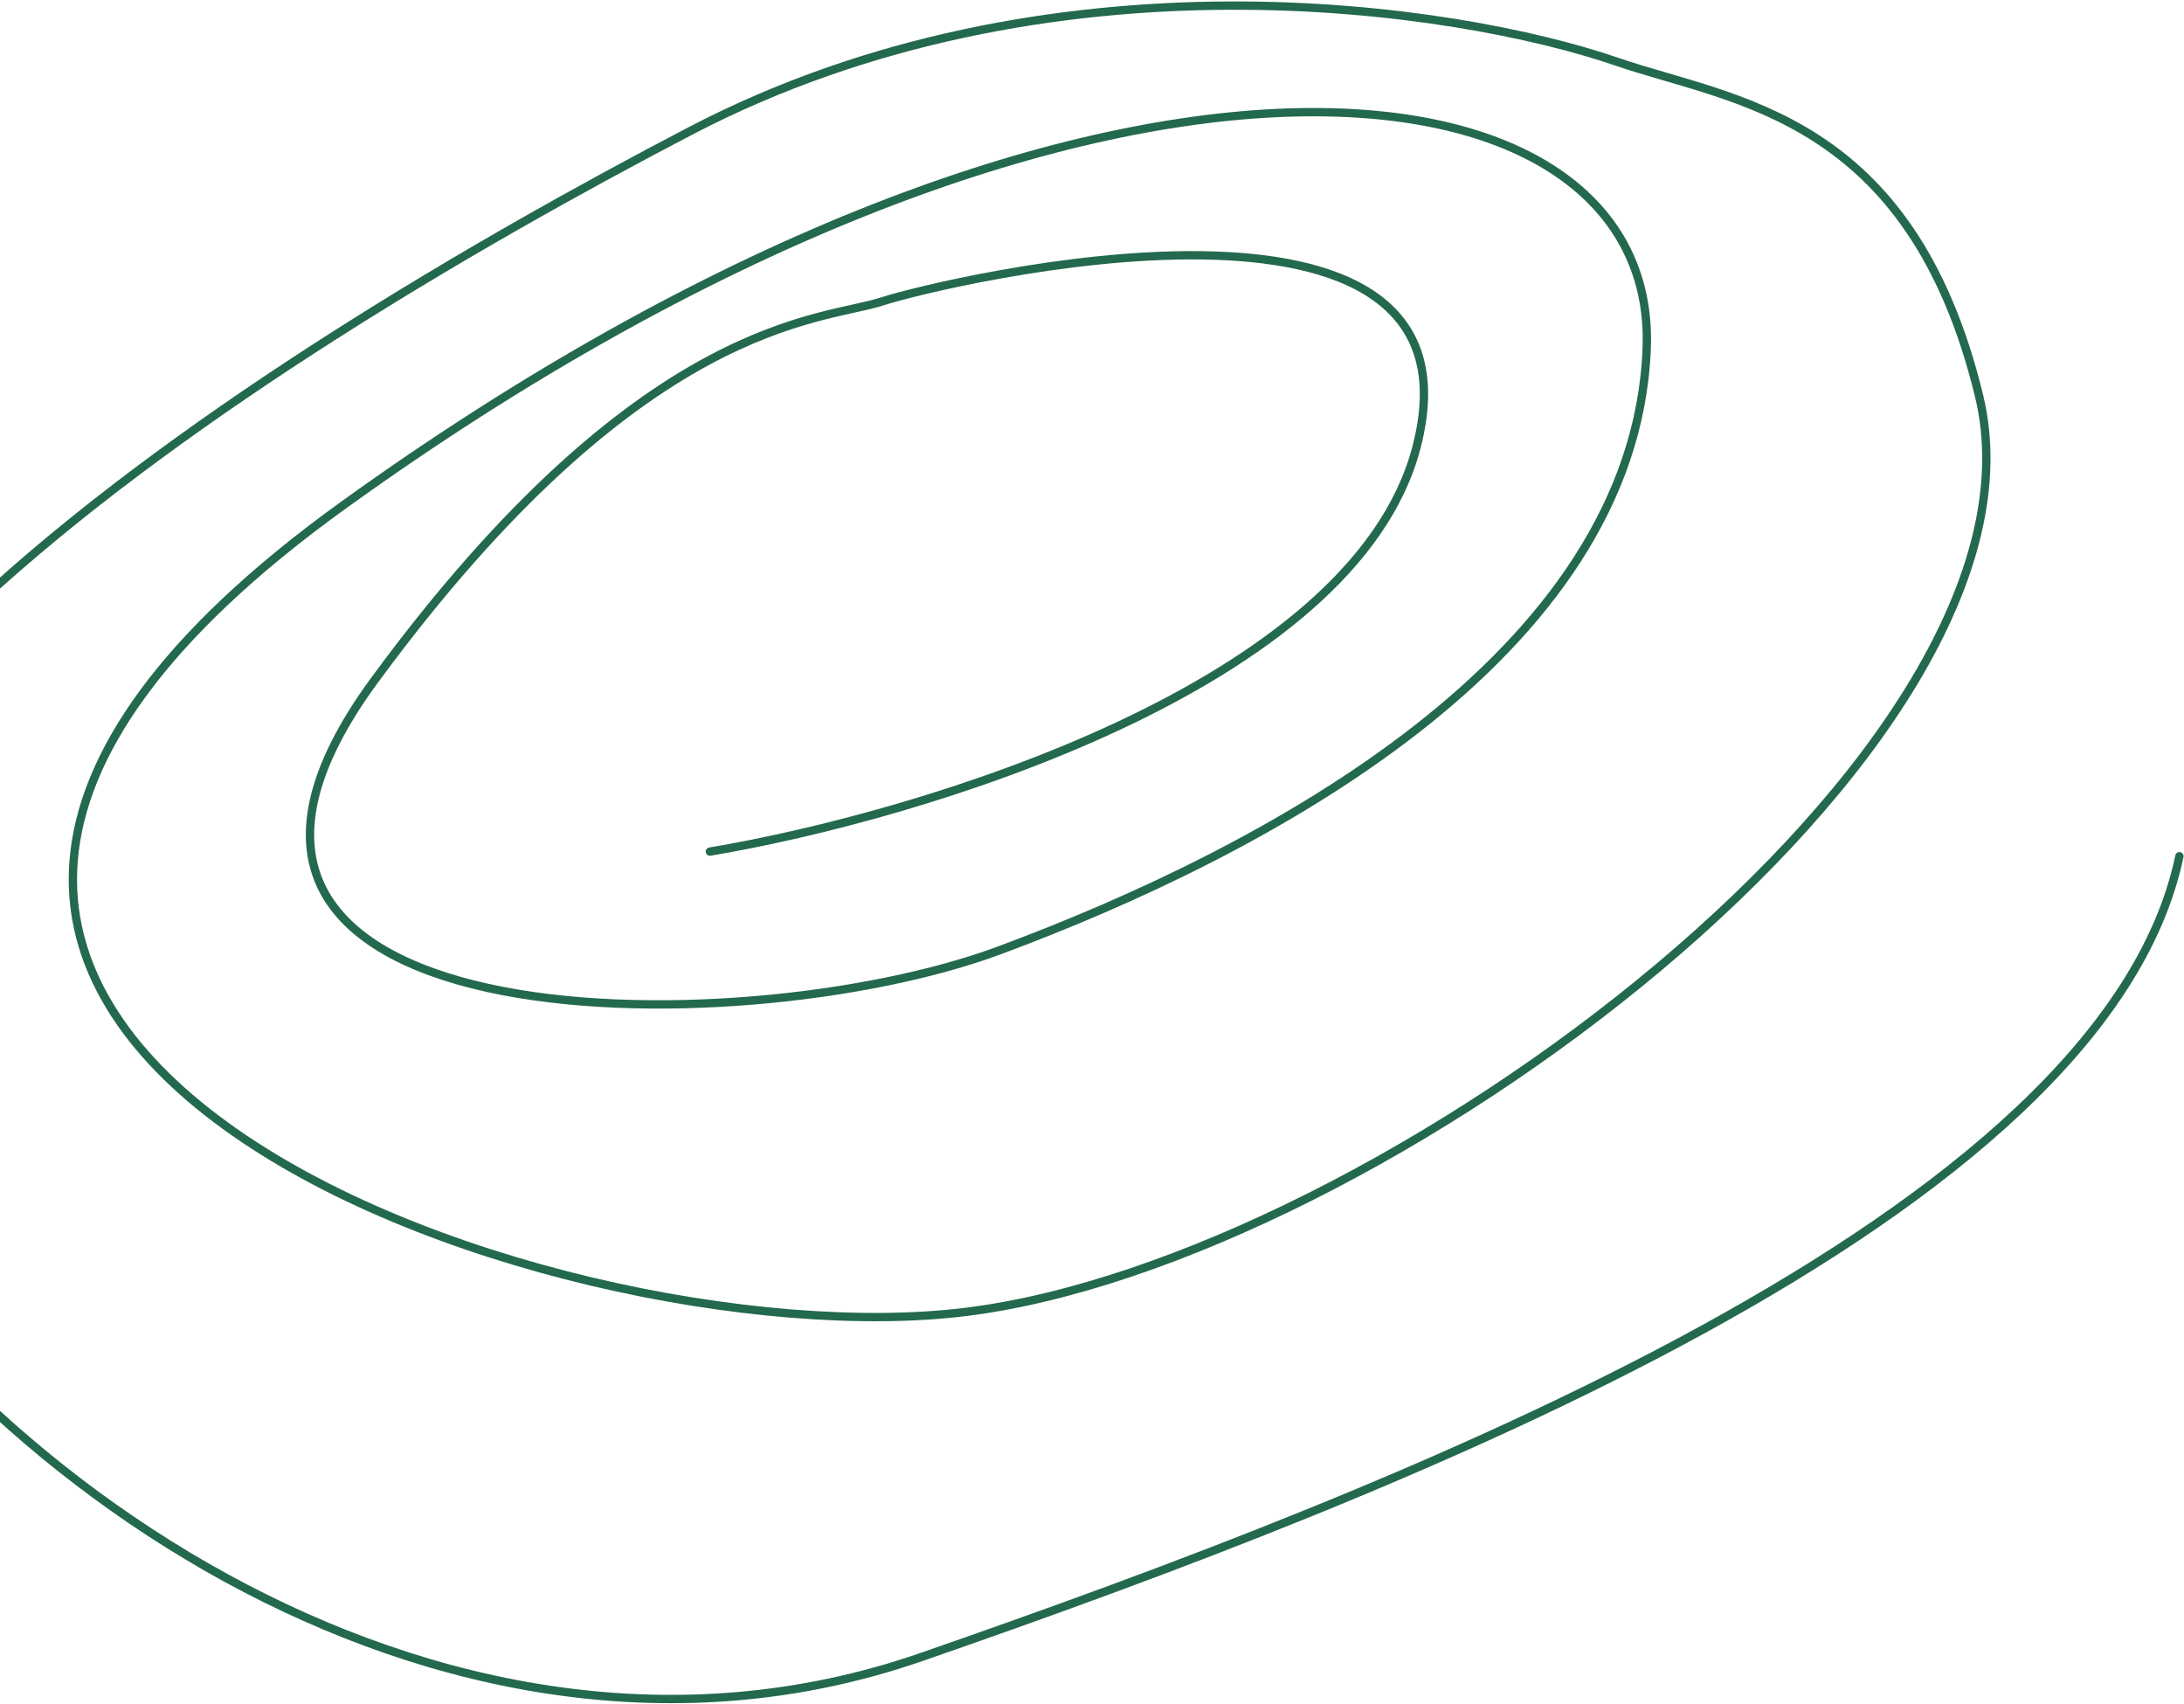 <?xml version="1.0" encoding="UTF-8"?> <svg xmlns="http://www.w3.org/2000/svg" width="1050" height="819" viewBox="0 0 1050 819" fill="none"><path d="M341.284 409.311C441.927 392.443 650.757 330.015 680.937 215.248C718.662 71.788 453.171 135.399 424.071 144.89C394.971 154.381 308.31 152.422 180.091 326.897C51.871 501.372 353.983 503.776 480.512 456.765C607.04 409.755 785.749 316.049 791.677 167.642C797.605 19.235 517.597 -11.025 165.212 242.716C-187.173 496.458 265.976 655.017 464.251 630.56C662.526 606.103 992.631 359.628 951.46 190.203C918.523 54.663 832.89 48.762 777.364 29.667C700.684 3.298 504.248 -26.967 331.943 62.928C116.562 175.295 -191.577 373.439 -111.601 536.91C-31.625 700.382 210.141 877.142 442.895 796.445C675.648 715.748 1011.36 585.196 1047.79 411.526" stroke="#23694E" stroke-width="4" stroke-linecap="round"></path></svg> 
